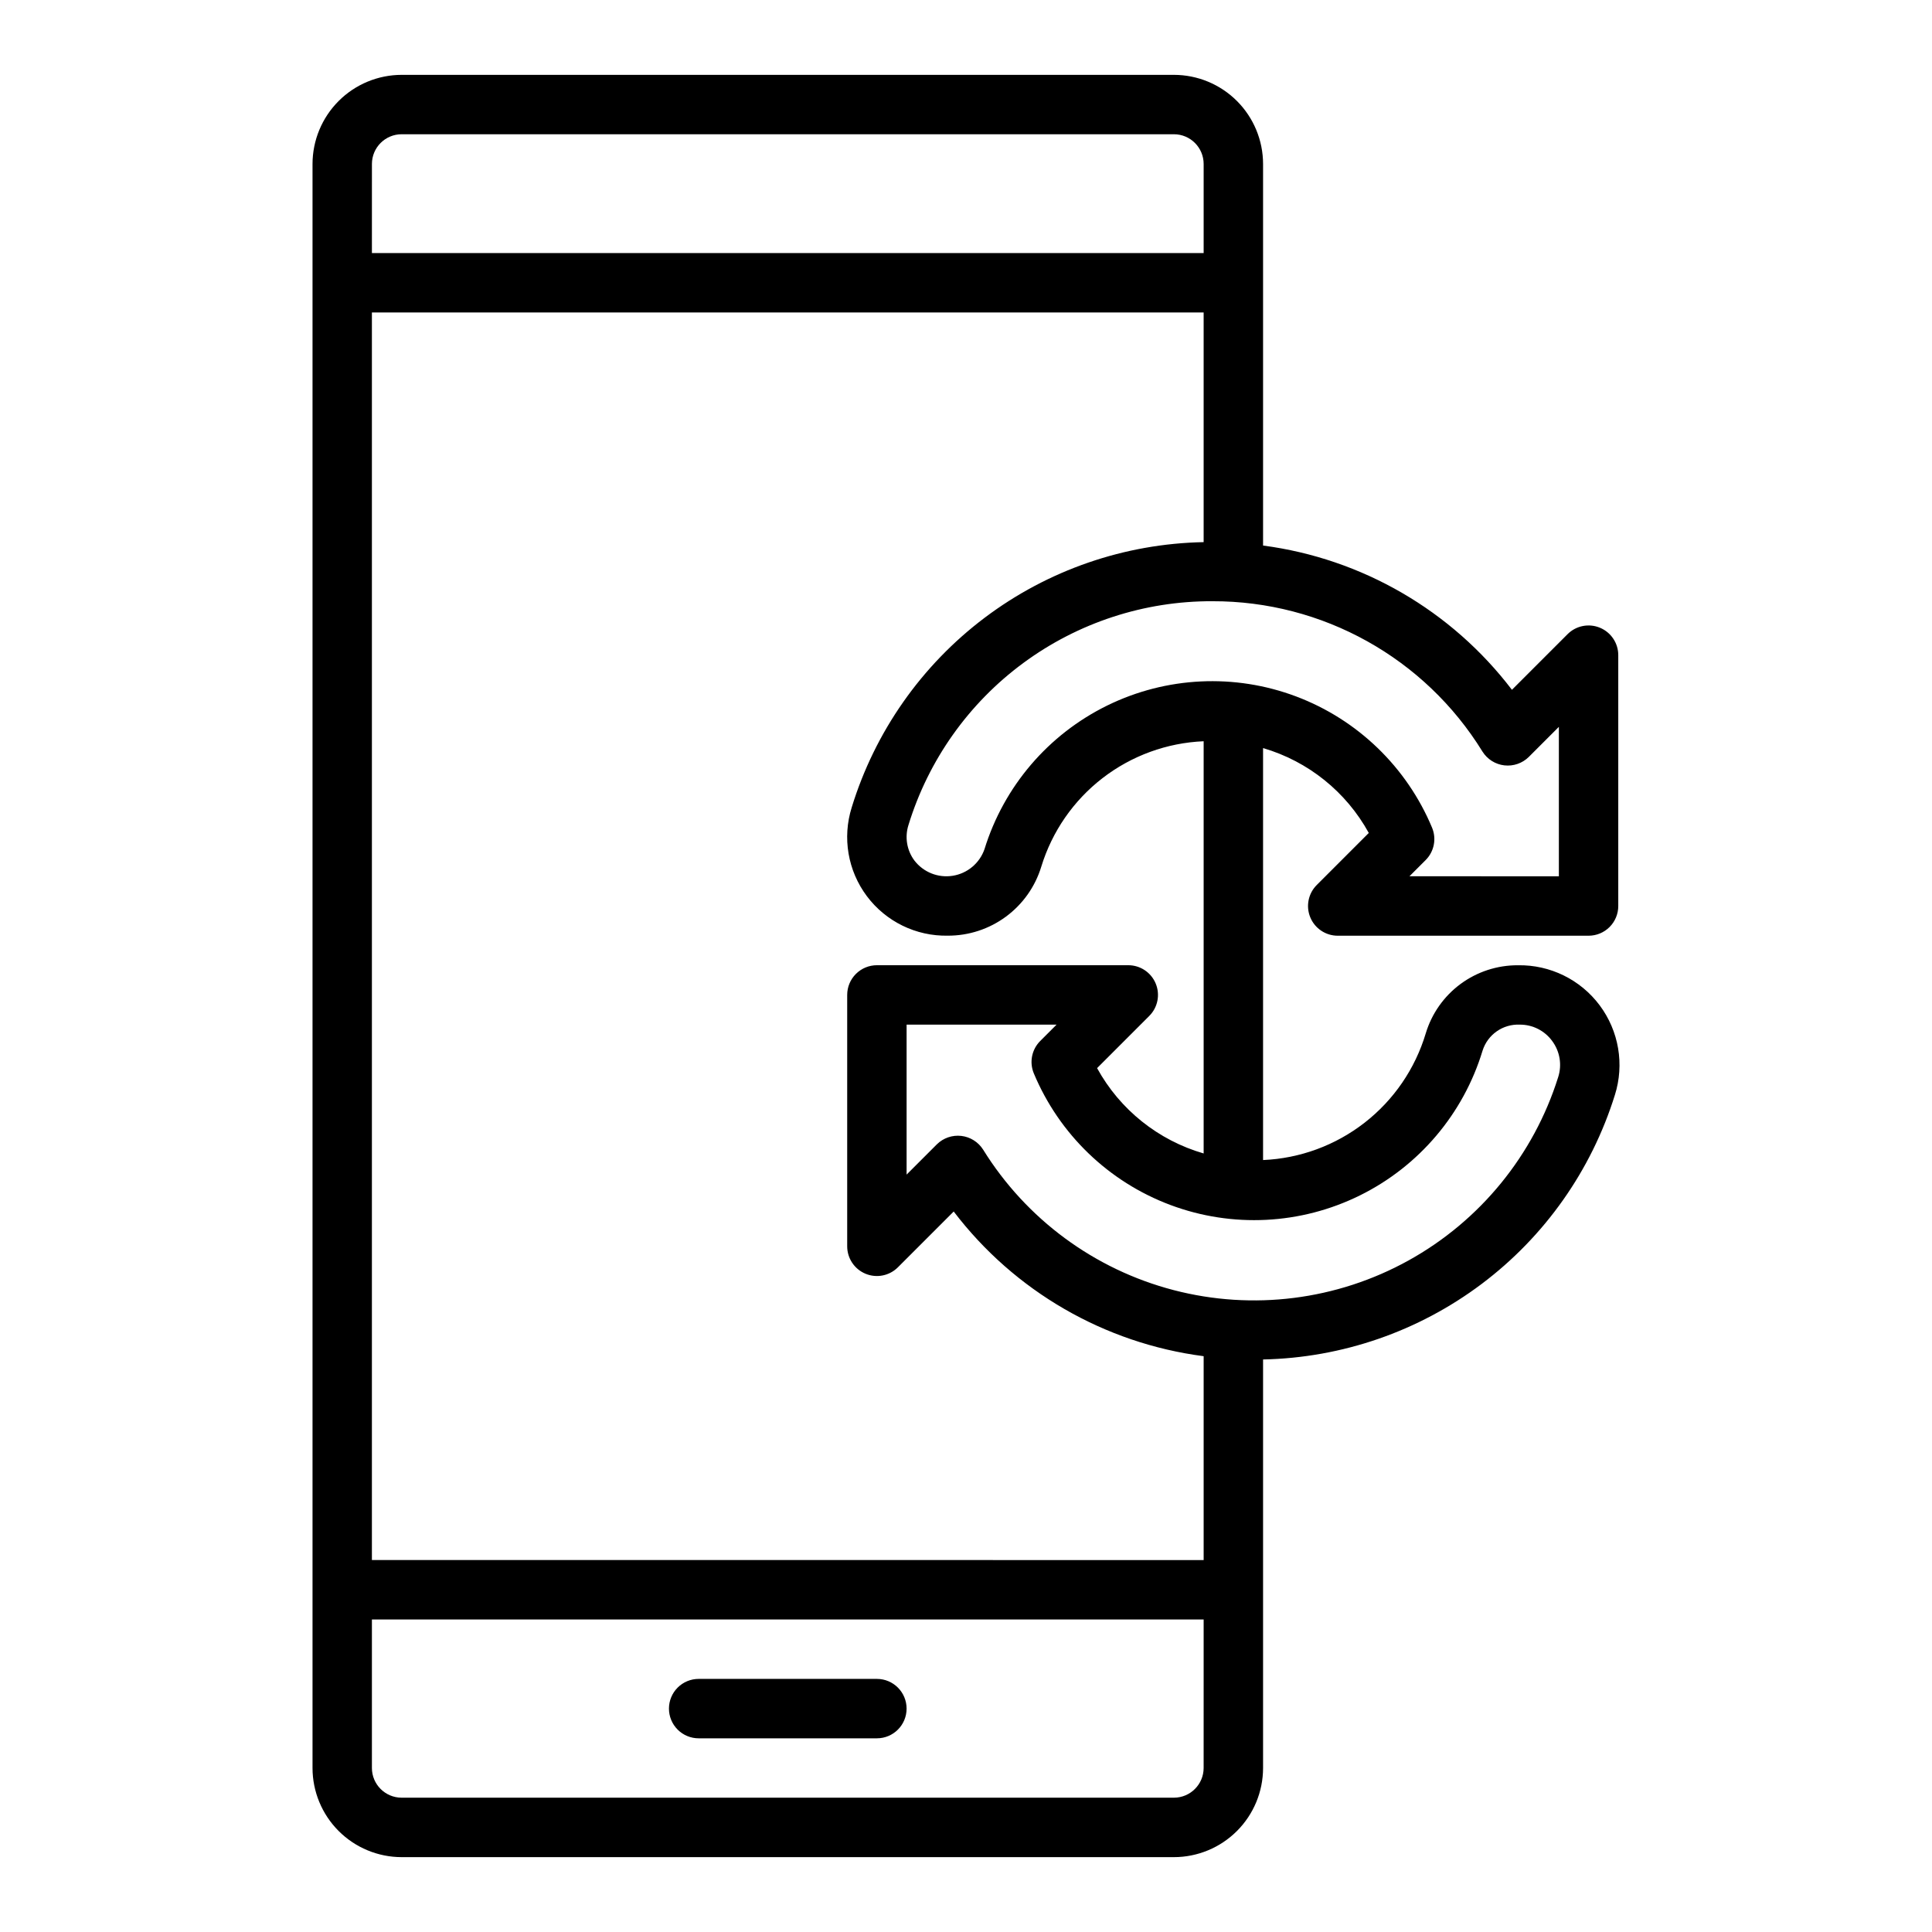 <?xml version="1.0" encoding="UTF-8"?>
<!-- Uploaded to: ICON Repo, www.svgrepo.com, Generator: ICON Repo Mixer Tools -->
<svg fill="#000000" width="800px" height="800px" version="1.1" viewBox="144 144 512 512" xmlns="http://www.w3.org/2000/svg">
 <path d="m321.28 596.8c0-2.09 0.828-4.094 2.305-5.57 1.477-1.477 3.481-2.305 5.566-2.305h47.234c4.348 0 7.871 3.527 7.871 7.875 0 4.348-3.523 7.871-7.871 7.871h-47.234c-2.086 0-4.09-0.828-5.566-2.305-1.477-1.477-2.305-3.481-2.305-5.566zm250.68-162.62c-6.227 19.984-18.582 37.504-35.312 50.082s-36.996 19.578-57.922 20.012v108.27c-0.008 6.262-2.496 12.266-6.926 16.691-4.426 4.426-10.43 6.918-16.691 6.926h-204.67c-6.262-0.008-12.266-2.5-16.691-6.926s-6.918-10.43-6.926-16.691v-425.09c0.008-6.262 2.5-12.262 6.926-16.691 4.426-4.426 10.43-6.918 16.691-6.926h204.67c6.262 0.008 12.266 2.5 16.691 6.926 4.43 4.43 6.918 10.43 6.926 16.691v101.12c26.199 3.449 49.938 17.211 65.953 38.23l14.746-14.746-0.004 0.004c2.25-2.254 5.637-2.926 8.578-1.707 2.941 1.219 4.859 4.086 4.859 7.269v66.48c0 2.086-0.828 4.09-2.305 5.566-1.477 1.477-3.481 2.305-5.566 2.305h-66.473c-3.184 0-6.055-1.918-7.273-4.859-1.219-2.941-0.543-6.328 1.707-8.578l13.793-13.797c-5.996-10.91-16.07-19-28.016-22.492v109.18-0.004c9.777-0.426 19.18-3.883 26.902-9.895 7.727-6.008 13.387-14.273 16.203-23.648 1.574-5.25 4.809-9.848 9.215-13.109 4.41-3.258 9.754-5 15.238-4.969 8.5-0.148 16.559 3.801 21.645 10.613 5.09 6.816 6.59 15.66 4.031 23.77zm-106.69-130.85c-18.012-0.062-35.562 5.676-50.062 16.355-14.5 10.684-25.176 25.746-30.457 42.965-1.016 3.191-0.438 6.676 1.555 9.371 2.387 3.129 6.301 4.691 10.188 4.066 3.887-0.621 7.117-3.332 8.406-7.051 5.137-16.633 16.91-30.41 32.543-38.074s33.738-8.531 50.031-2.402c16.293 6.133 29.336 18.723 36.039 34.789 1.219 2.941 0.547 6.332-1.707 8.582l-4.289 4.289 39.598 0.004v-39.602l-7.981 7.981c-1.707 1.684-4.086 2.5-6.465 2.227-2.379-0.273-4.508-1.609-5.789-3.637-15.305-24.844-42.43-39.945-71.609-39.863zm-222.71-92.266h220.42v-23.617c-0.008-4.344-3.527-7.867-7.875-7.871h-204.67c-4.344 0.004-7.867 3.527-7.871 7.871zm220.42 362.11h-220.42v39.359c0.004 4.344 3.527 7.867 7.871 7.871h204.67c4.348-0.004 7.867-3.527 7.875-7.871zm0-15.742v-54.027c-26.312-3.426-50.164-17.234-66.238-38.344l-14.789 14.789c-2.254 2.254-5.637 2.926-8.578 1.707s-4.859-4.09-4.859-7.273v-66.617c0-2.09 0.828-4.094 2.305-5.566 1.477-1.477 3.477-2.309 5.566-2.309h66.621c3.184 0 6.051 1.918 7.269 4.859s0.547 6.328-1.707 8.578l-13.828 13.832v0.004c6.031 10.992 16.191 19.129 28.238 22.613v-109.24c-9.73 0.406-19.094 3.824-26.801 9.773-7.707 5.953-13.375 14.152-16.227 23.461-1.617 5.309-4.902 9.953-9.367 13.246-4.465 3.297-9.871 5.062-15.418 5.043-8.414 0.164-16.395-3.734-21.438-10.469-5.047-6.738-6.539-15.488-4.016-23.52 6.156-20.047 18.488-37.641 35.234-50.266 16.75-12.625 37.059-19.637 58.031-20.035v-60.871h-220.42v330.62zm92.371-137.55c-2-2.75-5.203-4.367-8.602-4.344-4.469-0.195-8.508 2.633-9.855 6.894-5.07 16.73-16.832 30.617-32.504 38.363-15.668 7.75-33.848 8.668-50.215 2.539-16.371-6.129-29.477-18.758-36.207-34.891-1.223-2.941-0.547-6.328 1.707-8.578l4.328-4.328h-39.746v39.742l8.027-8.027c1.707-1.68 4.082-2.5 6.465-2.227 2.379 0.277 4.508 1.613 5.789 3.637 11.43 18.43 29.504 31.758 50.488 37.227 20.984 5.469 43.266 2.66 62.238-7.848 18.969-10.504 33.172-27.902 39.668-48.59 1.047-3.258 0.457-6.82-1.582-9.57z"/>
</svg>